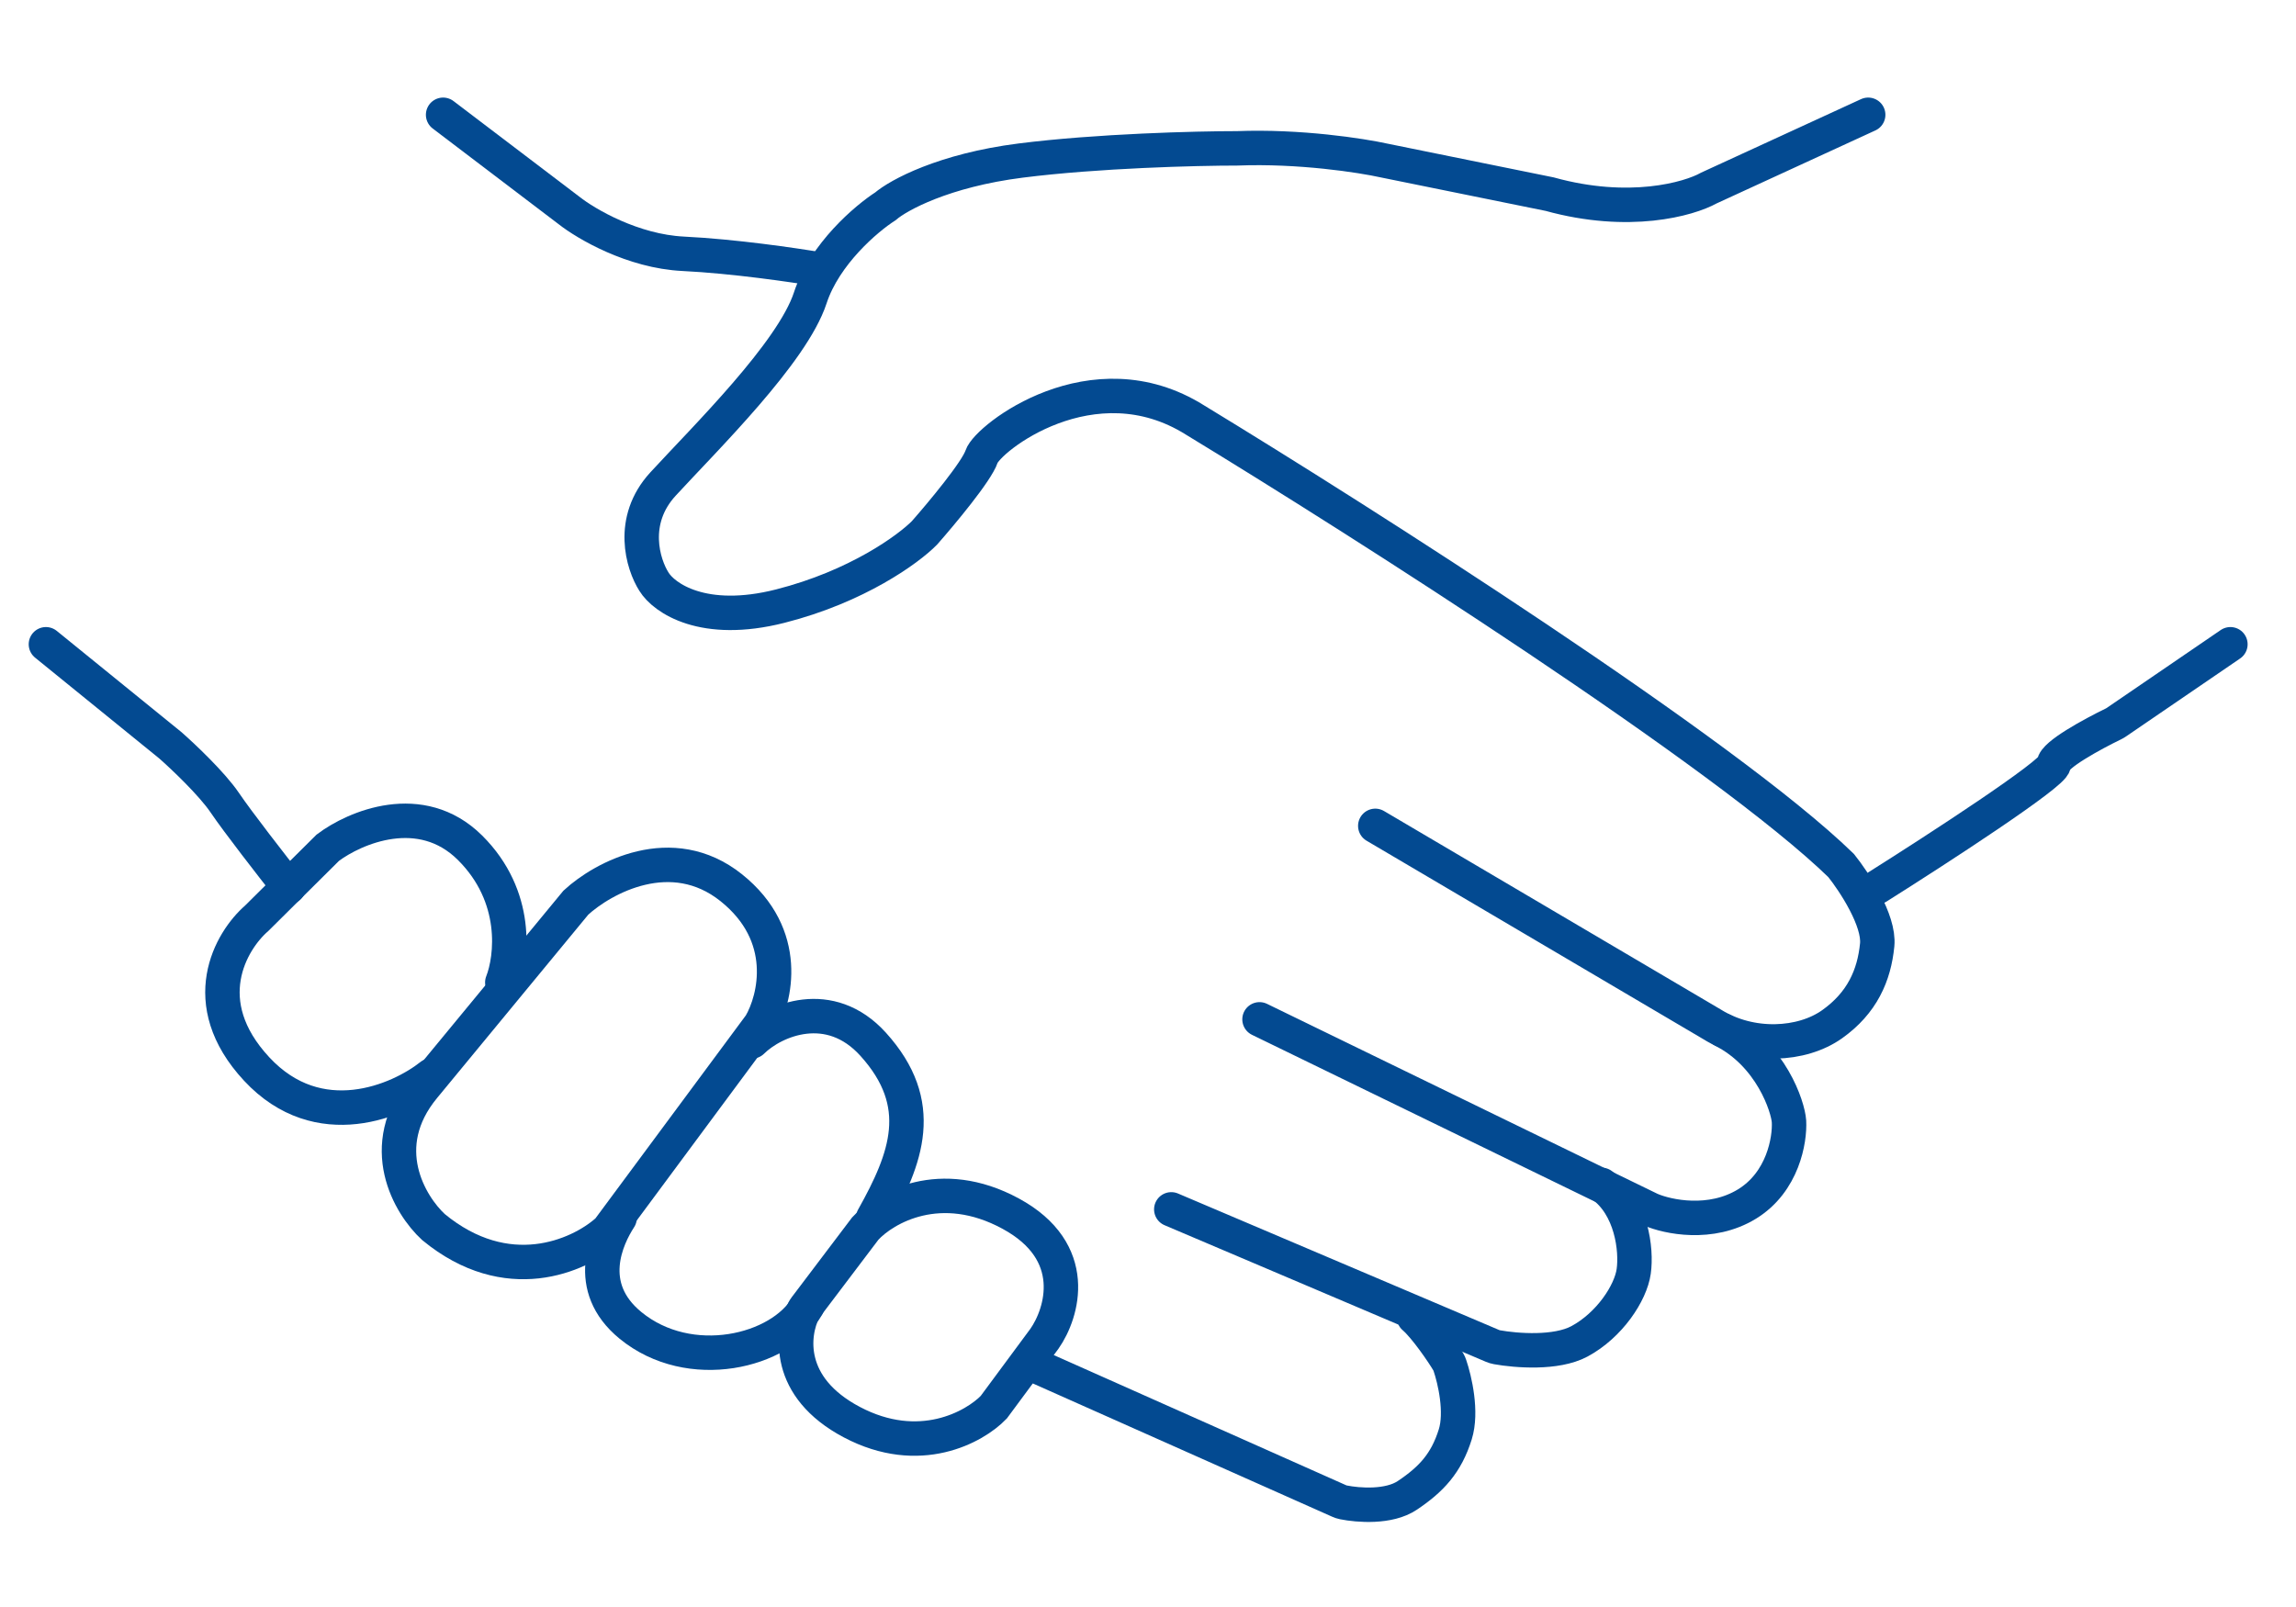 <svg width="100" height="70" viewBox="0 0 100 70" fill="none" xmlns="http://www.w3.org/2000/svg">
<path d="M19.299 5L24.788 9.171C25.529 9.754 27.559 10.947 29.755 11.055C31.951 11.162 34.591 11.548 35.637 11.727" stroke="#034A91" stroke-width="1.5" stroke-linecap="round"/>
<path d="M81.367 5L74.429 8.19C73.556 8.678 70.947 9.414 67.491 8.456L60.292 6.994C59.288 6.772 56.6 6.356 53.878 6.462C52.132 6.462 47.804 6.569 44.453 6.994C41.102 7.419 39.13 8.501 38.562 8.988C37.733 9.52 35.918 11.062 35.29 12.976C34.505 15.369 30.708 19.091 28.876 21.085C27.41 22.681 28.003 24.586 28.483 25.339C28.919 26.048 30.63 27.254 33.981 26.403C37.332 25.552 39.566 23.921 40.264 23.212C41.006 22.37 42.542 20.527 42.751 19.889C43.013 19.091 47.594 15.502 52.045 18.294C59.332 22.725 75.162 32.81 80.189 37.703C80.756 38.411 81.864 40.095 81.759 41.159C81.628 42.488 81.105 43.685 79.796 44.615C78.487 45.546 76.261 45.679 74.56 44.615L59.899 35.974" stroke="#034A91" stroke-width="1.5" stroke-linecap="round"/>
<path d="M54.857 44.402L71.891 52.69C72.633 53.01 74.512 53.41 76.084 52.449C77.656 51.489 77.962 49.647 77.918 48.846C77.875 48.206 77.136 45.94 75.039 44.883" stroke="#034A91" stroke-width="1.5" stroke-linecap="round"/>
<path d="M51.014 52.679L65.004 58.626C65.068 58.653 65.133 58.673 65.201 58.685C66.038 58.835 67.775 58.972 68.786 58.431C70.102 57.727 71.024 56.318 71.155 55.379C71.287 54.44 71.07 52.55 69.754 51.611" stroke="#034A91" stroke-width="1.5" stroke-linecap="round"/>
<path d="M44.887 59.398L58.324 65.381C58.383 65.407 58.443 65.428 58.507 65.441C59.16 65.573 60.493 65.674 61.29 65.14C62.337 64.44 62.99 63.74 63.383 62.479C63.686 61.507 63.364 60.109 63.145 59.467C63.13 59.421 63.11 59.377 63.086 59.335C62.854 58.934 62.078 57.8 61.584 57.377" stroke="#034A91" stroke-width="1.5" stroke-linecap="round"/>
<path d="M2 28.064L7.425 32.469C7.981 32.959 9.233 34.143 9.79 34.965C10.346 35.788 11.876 37.755 12.572 38.636" stroke="#034A91" stroke-width="1.5" stroke-linecap="round"/>
<path d="M97.143 28.064L92.174 31.46C92.132 31.489 92.088 31.514 92.043 31.536C91.138 31.975 89.455 32.889 89.455 33.286C89.455 33.694 84.329 37.023 81.767 38.636" stroke="#034A91" stroke-width="1.5" stroke-linecap="round"/>
<path d="M25.082 39.318L18.455 47.355C16.317 49.948 17.846 52.498 18.878 53.449C22.086 56.093 25.195 54.714 26.422 53.641C26.47 53.599 26.511 53.553 26.548 53.502L33.119 44.633C33.777 43.509 34.444 40.744 31.85 38.669C29.255 36.595 26.257 38.237 25.082 39.318Z" stroke="#034A91" stroke-width="1.5" stroke-linecap="round"/>
<path d="M37.688 53.513L35.083 56.956C35.053 56.996 35.026 57.038 35.003 57.082C34.485 58.113 34.218 60.423 37.099 61.947C40.043 63.504 42.447 62.163 43.282 61.298L45.49 58.314C46.275 57.189 47.08 54.525 44.018 52.864C40.956 51.203 38.522 52.604 37.688 53.513Z" stroke="#034A91" stroke-width="1.5" stroke-linecap="round"/>
<path d="M32.753 45.363C33.726 44.406 36.144 43.402 38.03 45.488C40.388 48.096 39.489 50.443 38.03 53.051" stroke="#034A91" stroke-width="1.5" stroke-linecap="round"/>
<path d="M26.987 53.051C26.429 53.91 25.402 56.049 27.463 57.735C30.039 59.843 33.997 58.886 35.156 56.895" stroke="#034A91" stroke-width="1.5" stroke-linecap="round"/>
<path d="M18.781 46.845C17.373 47.963 13.883 49.471 11.18 46.566C8.478 43.66 10.054 40.978 11.18 40L14.277 36.926C15.45 36.042 18.331 34.803 20.47 36.926C22.609 39.05 22.3 41.723 21.877 42.794" stroke="#034A91" stroke-width="1.5" stroke-linecap="round"/>
</svg>
